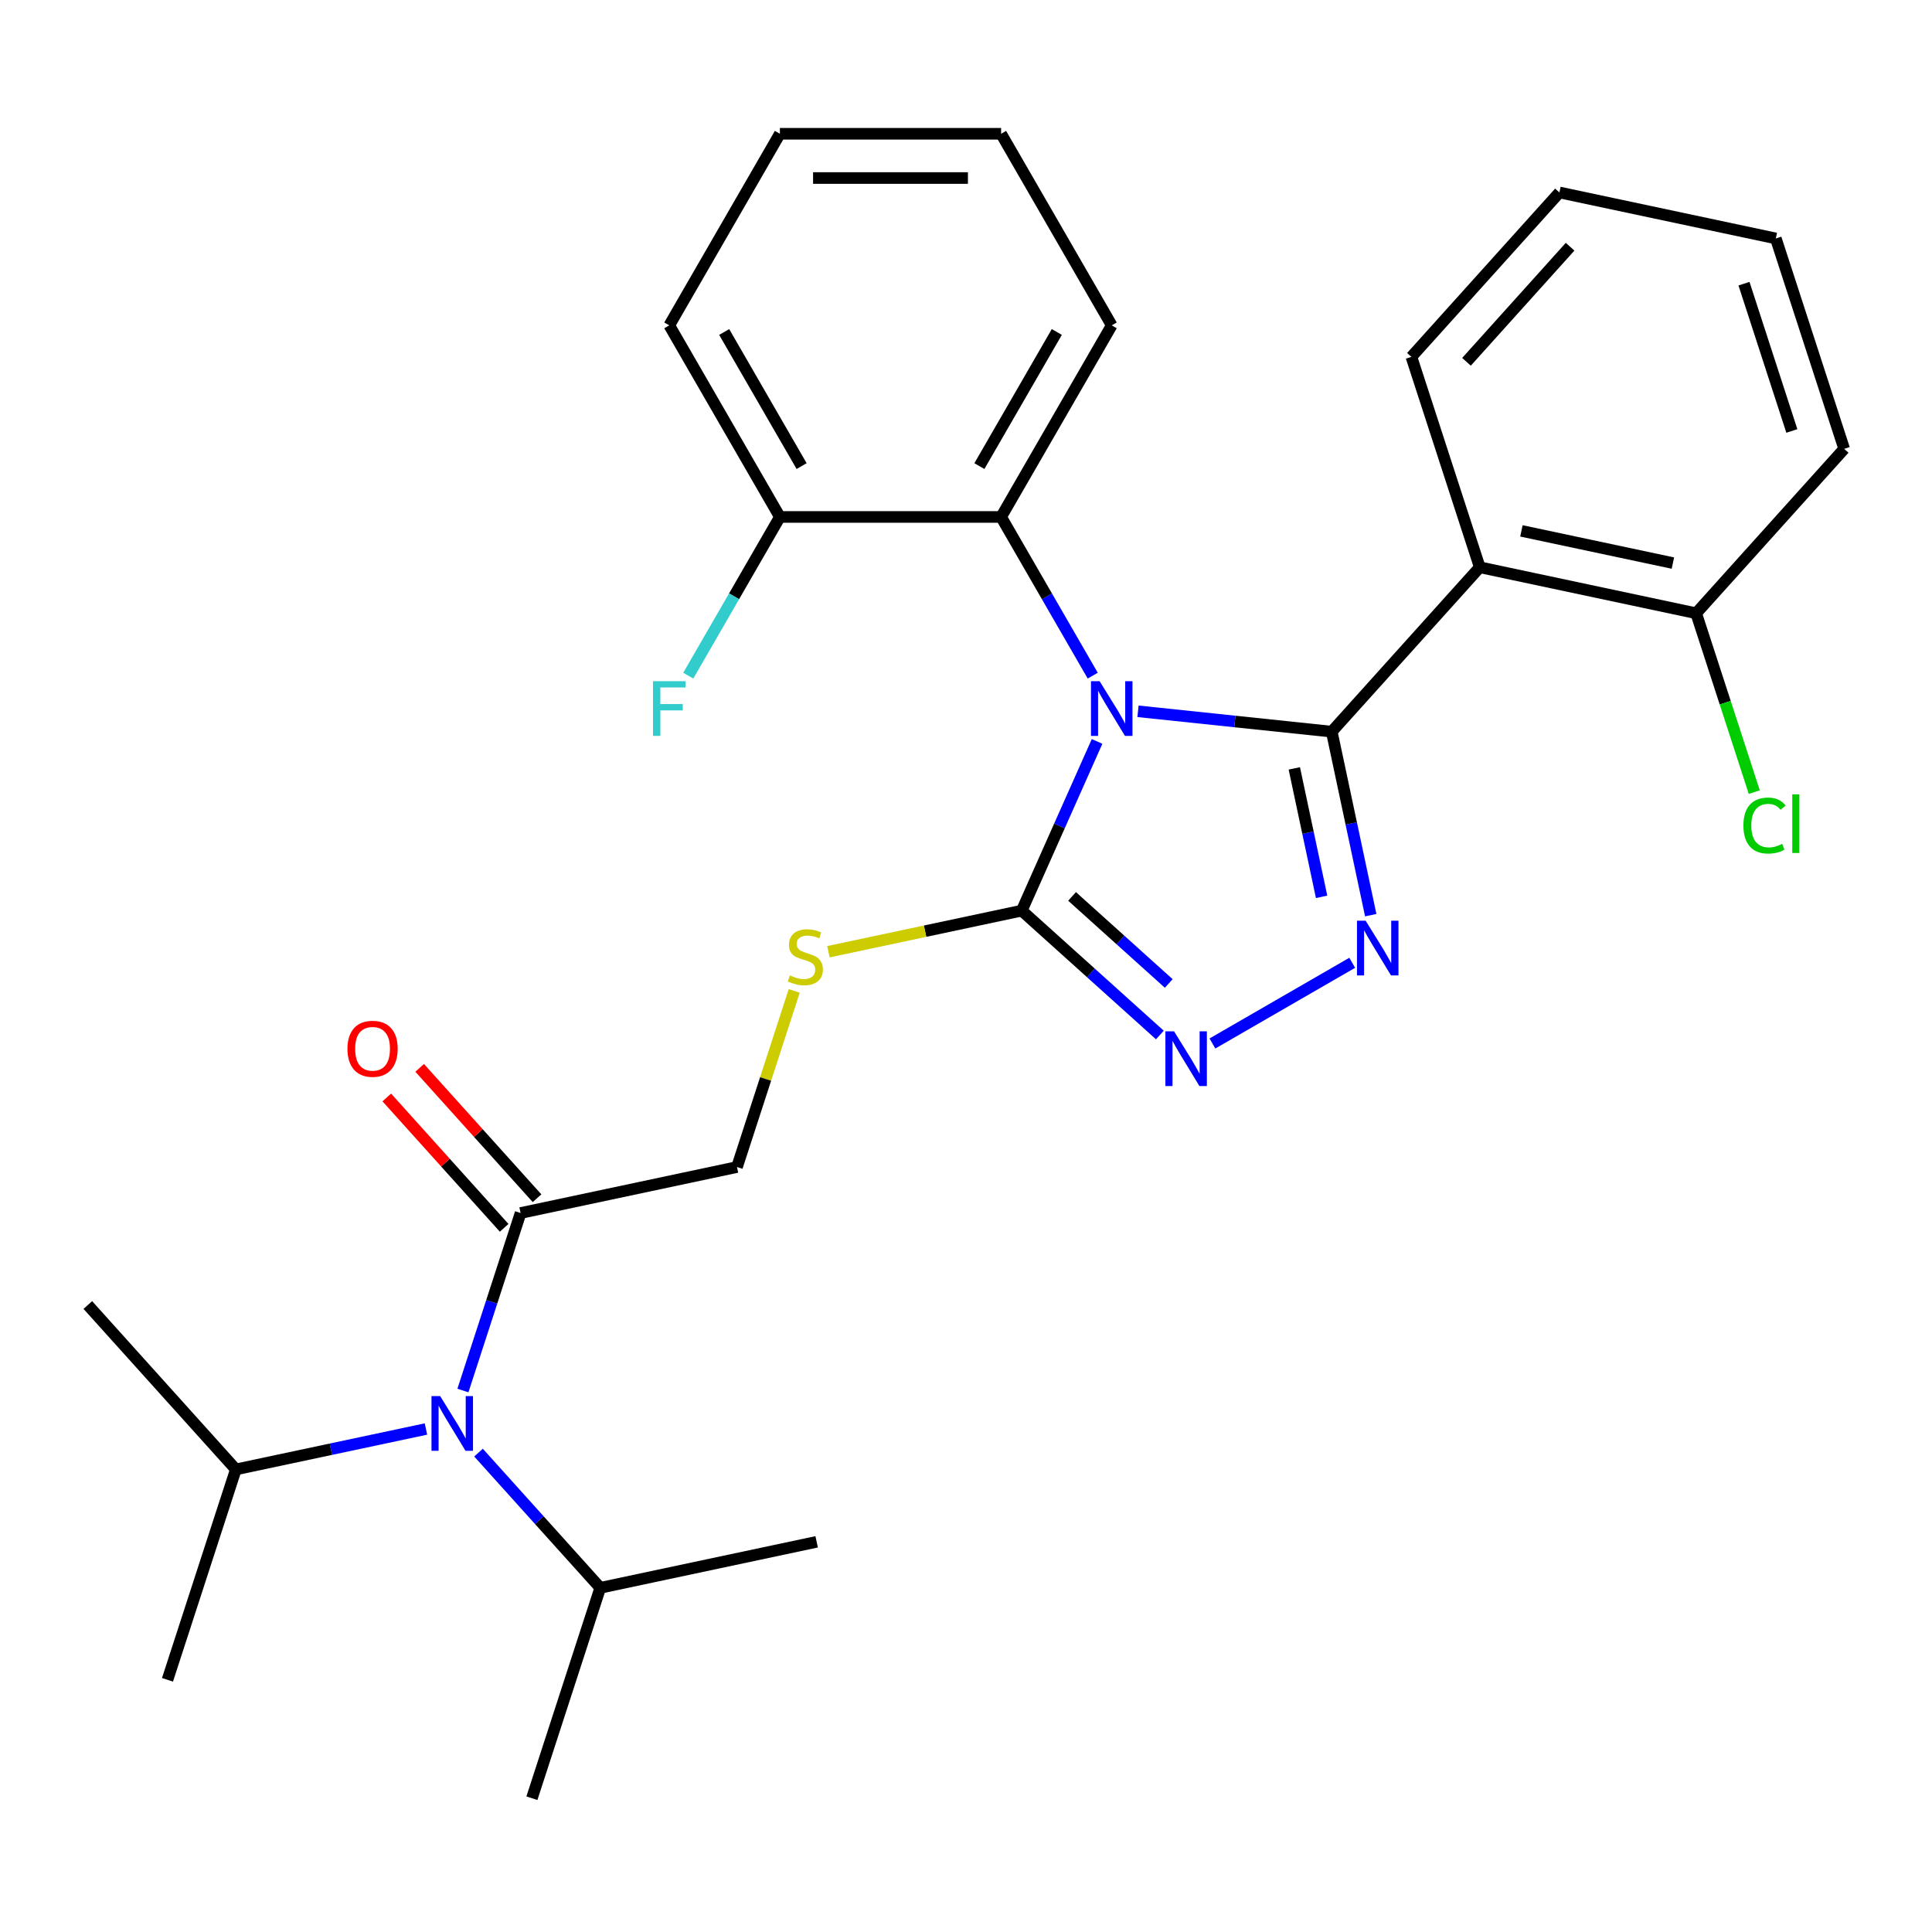 <?xml version='1.0' encoding='iso-8859-1'?>
<svg version='1.1' baseProfile='full'
              xmlns='http://www.w3.org/2000/svg'
                      xmlns:rdkit='http://www.rdkit.org/xml'
                      xmlns:xlink='http://www.w3.org/1999/xlink'
                  xml:space='preserve'
width='1000px' height='1000px' viewBox='0 0 1000 1000'>
<!-- END OF HEADER -->
<rect style='opacity:1.0;fill:#FFFFFF;stroke:none' width='1000' height='1000' x='0' y='0'> </rect>
<path class='bond-0' d='M 627.549,540.11 L 699.901,498.337' style='fill:none;fill-rule:evenodd;stroke:#0000FF;stroke-width:6px;stroke-linecap:butt;stroke-linejoin:miter;stroke-opacity:1' />
<path class='bond-1' d='M 600.344,535.715 L 564.598,503.53' style='fill:none;fill-rule:evenodd;stroke:#0000FF;stroke-width:6px;stroke-linecap:butt;stroke-linejoin:miter;stroke-opacity:1' />
<path class='bond-1' d='M 564.598,503.53 L 528.852,471.344' style='fill:none;fill-rule:evenodd;stroke:#000000;stroke-width:6px;stroke-linecap:butt;stroke-linejoin:miter;stroke-opacity:1' />
<path class='bond-1' d='M 604.944,509.041 L 579.922,486.511' style='fill:none;fill-rule:evenodd;stroke:#0000FF;stroke-width:6px;stroke-linecap:butt;stroke-linejoin:miter;stroke-opacity:1' />
<path class='bond-1' d='M 579.922,486.511 L 554.9,463.981' style='fill:none;fill-rule:evenodd;stroke:#000000;stroke-width:6px;stroke-linecap:butt;stroke-linejoin:miter;stroke-opacity:1' />
<path class='bond-2' d='M 709.493,473.688 L 699.398,426.197' style='fill:none;fill-rule:evenodd;stroke:#0000FF;stroke-width:6px;stroke-linecap:butt;stroke-linejoin:miter;stroke-opacity:1' />
<path class='bond-2' d='M 699.398,426.197 L 689.304,378.707' style='fill:none;fill-rule:evenodd;stroke:#000000;stroke-width:6px;stroke-linecap:butt;stroke-linejoin:miter;stroke-opacity:1' />
<path class='bond-2' d='M 684.064,464.202 L 676.998,430.959' style='fill:none;fill-rule:evenodd;stroke:#0000FF;stroke-width:6px;stroke-linecap:butt;stroke-linejoin:miter;stroke-opacity:1' />
<path class='bond-2' d='M 676.998,430.959 L 669.931,397.716' style='fill:none;fill-rule:evenodd;stroke:#000000;stroke-width:6px;stroke-linecap:butt;stroke-linejoin:miter;stroke-opacity:1' />
<path class='bond-3' d='M 689.304,378.707 L 765.923,293.613' style='fill:none;fill-rule:evenodd;stroke:#000000;stroke-width:6px;stroke-linecap:butt;stroke-linejoin:miter;stroke-opacity:1' />
<path class='bond-4' d='M 689.304,378.707 L 639.166,373.437' style='fill:none;fill-rule:evenodd;stroke:#000000;stroke-width:6px;stroke-linecap:butt;stroke-linejoin:miter;stroke-opacity:1' />
<path class='bond-4' d='M 639.166,373.437 L 589.028,368.168' style='fill:none;fill-rule:evenodd;stroke:#0000FF;stroke-width:6px;stroke-linecap:butt;stroke-linejoin:miter;stroke-opacity:1' />
<path class='bond-5' d='M 567.847,383.761 L 548.349,427.552' style='fill:none;fill-rule:evenodd;stroke:#0000FF;stroke-width:6px;stroke-linecap:butt;stroke-linejoin:miter;stroke-opacity:1' />
<path class='bond-5' d='M 548.349,427.552 L 528.852,471.344' style='fill:none;fill-rule:evenodd;stroke:#000000;stroke-width:6px;stroke-linecap:butt;stroke-linejoin:miter;stroke-opacity:1' />
<path class='bond-6' d='M 565.598,349.715 L 541.885,308.644' style='fill:none;fill-rule:evenodd;stroke:#0000FF;stroke-width:6px;stroke-linecap:butt;stroke-linejoin:miter;stroke-opacity:1' />
<path class='bond-6' d='M 541.885,308.644 L 518.173,267.573' style='fill:none;fill-rule:evenodd;stroke:#000000;stroke-width:6px;stroke-linecap:butt;stroke-linejoin:miter;stroke-opacity:1' />
<path class='bond-7' d='M 528.852,471.344 L 478.822,481.978' style='fill:none;fill-rule:evenodd;stroke:#000000;stroke-width:6px;stroke-linecap:butt;stroke-linejoin:miter;stroke-opacity:1' />
<path class='bond-7' d='M 478.822,481.978 L 428.791,492.613' style='fill:none;fill-rule:evenodd;stroke:#CCCC00;stroke-width:6px;stroke-linecap:butt;stroke-linejoin:miter;stroke-opacity:1' />
<path class='bond-8' d='M 239.608,719.738 L 254.535,673.799' style='fill:none;fill-rule:evenodd;stroke:#0000FF;stroke-width:6px;stroke-linecap:butt;stroke-linejoin:miter;stroke-opacity:1' />
<path class='bond-8' d='M 254.535,673.799 L 269.461,627.859' style='fill:none;fill-rule:evenodd;stroke:#000000;stroke-width:6px;stroke-linecap:butt;stroke-linejoin:miter;stroke-opacity:1' />
<path class='bond-9' d='M 220.474,739.652 L 171.274,750.11' style='fill:none;fill-rule:evenodd;stroke:#0000FF;stroke-width:6px;stroke-linecap:butt;stroke-linejoin:miter;stroke-opacity:1' />
<path class='bond-9' d='M 171.274,750.11 L 122.074,760.568' style='fill:none;fill-rule:evenodd;stroke:#000000;stroke-width:6px;stroke-linecap:butt;stroke-linejoin:miter;stroke-opacity:1' />
<path class='bond-10' d='M 247.68,751.868 L 279.188,786.861' style='fill:none;fill-rule:evenodd;stroke:#0000FF;stroke-width:6px;stroke-linecap:butt;stroke-linejoin:miter;stroke-opacity:1' />
<path class='bond-10' d='M 279.188,786.861 L 310.696,821.855' style='fill:none;fill-rule:evenodd;stroke:#000000;stroke-width:6px;stroke-linecap:butt;stroke-linejoin:miter;stroke-opacity:1' />
<path class='bond-11' d='M 411.084,512.894 L 396.274,558.473' style='fill:none;fill-rule:evenodd;stroke:#CCCC00;stroke-width:6px;stroke-linecap:butt;stroke-linejoin:miter;stroke-opacity:1' />
<path class='bond-11' d='M 396.274,558.473 L 381.464,604.052' style='fill:none;fill-rule:evenodd;stroke:#000000;stroke-width:6px;stroke-linecap:butt;stroke-linejoin:miter;stroke-opacity:1' />
<path class='bond-12' d='M 277.971,620.197 L 247.592,586.459' style='fill:none;fill-rule:evenodd;stroke:#000000;stroke-width:6px;stroke-linecap:butt;stroke-linejoin:miter;stroke-opacity:1' />
<path class='bond-12' d='M 247.592,586.459 L 217.214,552.721' style='fill:none;fill-rule:evenodd;stroke:#FF0000;stroke-width:6px;stroke-linecap:butt;stroke-linejoin:miter;stroke-opacity:1' />
<path class='bond-12' d='M 260.952,635.521 L 230.573,601.783' style='fill:none;fill-rule:evenodd;stroke:#000000;stroke-width:6px;stroke-linecap:butt;stroke-linejoin:miter;stroke-opacity:1' />
<path class='bond-12' d='M 230.573,601.783 L 200.195,568.044' style='fill:none;fill-rule:evenodd;stroke:#FF0000;stroke-width:6px;stroke-linecap:butt;stroke-linejoin:miter;stroke-opacity:1' />
<path class='bond-13' d='M 269.461,627.859 L 381.464,604.052' style='fill:none;fill-rule:evenodd;stroke:#000000;stroke-width:6px;stroke-linecap:butt;stroke-linejoin:miter;stroke-opacity:1' />
<path class='bond-14' d='M 518.173,267.573 L 575.426,168.409' style='fill:none;fill-rule:evenodd;stroke:#000000;stroke-width:6px;stroke-linecap:butt;stroke-linejoin:miter;stroke-opacity:1' />
<path class='bond-14' d='M 506.928,241.248 L 547.005,171.833' style='fill:none;fill-rule:evenodd;stroke:#000000;stroke-width:6px;stroke-linecap:butt;stroke-linejoin:miter;stroke-opacity:1' />
<path class='bond-15' d='M 518.173,267.573 L 403.667,267.573' style='fill:none;fill-rule:evenodd;stroke:#000000;stroke-width:6px;stroke-linecap:butt;stroke-linejoin:miter;stroke-opacity:1' />
<path class='bond-16' d='M 765.923,293.613 L 877.926,317.42' style='fill:none;fill-rule:evenodd;stroke:#000000;stroke-width:6px;stroke-linecap:butt;stroke-linejoin:miter;stroke-opacity:1' />
<path class='bond-16' d='M 787.485,274.783 L 865.887,291.448' style='fill:none;fill-rule:evenodd;stroke:#000000;stroke-width:6px;stroke-linecap:butt;stroke-linejoin:miter;stroke-opacity:1' />
<path class='bond-17' d='M 765.923,293.613 L 730.539,184.712' style='fill:none;fill-rule:evenodd;stroke:#000000;stroke-width:6px;stroke-linecap:butt;stroke-linejoin:miter;stroke-opacity:1' />
<path class='bond-18' d='M 575.426,168.409 L 518.173,69.244' style='fill:none;fill-rule:evenodd;stroke:#000000;stroke-width:6px;stroke-linecap:butt;stroke-linejoin:miter;stroke-opacity:1' />
<path class='bond-19' d='M 518.173,69.244 L 403.667,69.244' style='fill:none;fill-rule:evenodd;stroke:#000000;stroke-width:6px;stroke-linecap:butt;stroke-linejoin:miter;stroke-opacity:1' />
<path class='bond-19' d='M 500.997,92.145 L 420.843,92.145' style='fill:none;fill-rule:evenodd;stroke:#000000;stroke-width:6px;stroke-linecap:butt;stroke-linejoin:miter;stroke-opacity:1' />
<path class='bond-20' d='M 403.667,69.244 L 346.414,168.409' style='fill:none;fill-rule:evenodd;stroke:#000000;stroke-width:6px;stroke-linecap:butt;stroke-linejoin:miter;stroke-opacity:1' />
<path class='bond-21' d='M 346.414,168.409 L 403.667,267.573' style='fill:none;fill-rule:evenodd;stroke:#000000;stroke-width:6px;stroke-linecap:butt;stroke-linejoin:miter;stroke-opacity:1' />
<path class='bond-21' d='M 374.835,171.833 L 414.912,241.248' style='fill:none;fill-rule:evenodd;stroke:#000000;stroke-width:6px;stroke-linecap:butt;stroke-linejoin:miter;stroke-opacity:1' />
<path class='bond-22' d='M 403.667,267.573 L 379.955,308.644' style='fill:none;fill-rule:evenodd;stroke:#000000;stroke-width:6px;stroke-linecap:butt;stroke-linejoin:miter;stroke-opacity:1' />
<path class='bond-22' d='M 379.955,308.644 L 356.243,349.715' style='fill:none;fill-rule:evenodd;stroke:#33CCCC;stroke-width:6px;stroke-linecap:butt;stroke-linejoin:miter;stroke-opacity:1' />
<path class='bond-23' d='M 877.926,317.42 L 954.545,232.326' style='fill:none;fill-rule:evenodd;stroke:#000000;stroke-width:6px;stroke-linecap:butt;stroke-linejoin:miter;stroke-opacity:1' />
<path class='bond-24' d='M 877.926,317.42 L 892.967,363.709' style='fill:none;fill-rule:evenodd;stroke:#000000;stroke-width:6px;stroke-linecap:butt;stroke-linejoin:miter;stroke-opacity:1' />
<path class='bond-24' d='M 892.967,363.709 L 908.007,409.999' style='fill:none;fill-rule:evenodd;stroke:#00CC00;stroke-width:6px;stroke-linecap:butt;stroke-linejoin:miter;stroke-opacity:1' />
<path class='bond-25' d='M 954.545,232.326 L 919.161,123.425' style='fill:none;fill-rule:evenodd;stroke:#000000;stroke-width:6px;stroke-linecap:butt;stroke-linejoin:miter;stroke-opacity:1' />
<path class='bond-25' d='M 927.458,223.067 L 902.689,146.837' style='fill:none;fill-rule:evenodd;stroke:#000000;stroke-width:6px;stroke-linecap:butt;stroke-linejoin:miter;stroke-opacity:1' />
<path class='bond-26' d='M 919.161,123.425 L 807.158,99.618' style='fill:none;fill-rule:evenodd;stroke:#000000;stroke-width:6px;stroke-linecap:butt;stroke-linejoin:miter;stroke-opacity:1' />
<path class='bond-27' d='M 807.158,99.618 L 730.539,184.712' style='fill:none;fill-rule:evenodd;stroke:#000000;stroke-width:6px;stroke-linecap:butt;stroke-linejoin:miter;stroke-opacity:1' />
<path class='bond-27' d='M 812.684,127.705 L 759.051,187.271' style='fill:none;fill-rule:evenodd;stroke:#000000;stroke-width:6px;stroke-linecap:butt;stroke-linejoin:miter;stroke-opacity:1' />
<path class='bond-28' d='M 122.074,760.568 L 86.689,869.469' style='fill:none;fill-rule:evenodd;stroke:#000000;stroke-width:6px;stroke-linecap:butt;stroke-linejoin:miter;stroke-opacity:1' />
<path class='bond-29' d='M 122.074,760.568 L 45.455,675.473' style='fill:none;fill-rule:evenodd;stroke:#000000;stroke-width:6px;stroke-linecap:butt;stroke-linejoin:miter;stroke-opacity:1' />
<path class='bond-30' d='M 310.696,821.855 L 275.312,930.756' style='fill:none;fill-rule:evenodd;stroke:#000000;stroke-width:6px;stroke-linecap:butt;stroke-linejoin:miter;stroke-opacity:1' />
<path class='bond-31' d='M 310.696,821.855 L 422.699,798.048' style='fill:none;fill-rule:evenodd;stroke:#000000;stroke-width:6px;stroke-linecap:butt;stroke-linejoin:miter;stroke-opacity:1' />
<path  class='atom-0' d='M 607.686 533.803
L 616.966 548.803
Q 617.886 550.283, 619.366 552.963
Q 620.846 555.643, 620.926 555.803
L 620.926 533.803
L 624.686 533.803
L 624.686 562.123
L 620.806 562.123
L 610.846 545.723
Q 609.686 543.803, 608.446 541.603
Q 607.246 539.403, 606.886 538.723
L 606.886 562.123
L 603.206 562.123
L 603.206 533.803
L 607.686 533.803
' fill='#0000FF'/>
<path  class='atom-1' d='M 706.851 476.55
L 716.131 491.55
Q 717.051 493.03, 718.531 495.71
Q 720.011 498.39, 720.091 498.55
L 720.091 476.55
L 723.851 476.55
L 723.851 504.87
L 719.971 504.87
L 710.011 488.47
Q 708.851 486.55, 707.611 484.35
Q 706.411 482.15, 706.051 481.47
L 706.051 504.87
L 702.371 504.87
L 702.371 476.55
L 706.851 476.55
' fill='#0000FF'/>
<path  class='atom-3' d='M 569.166 352.578
L 578.446 367.578
Q 579.366 369.058, 580.846 371.738
Q 582.326 374.418, 582.406 374.578
L 582.406 352.578
L 586.166 352.578
L 586.166 380.898
L 582.286 380.898
L 572.326 364.498
Q 571.166 362.578, 569.926 360.378
Q 568.726 358.178, 568.366 357.498
L 568.366 380.898
L 564.686 380.898
L 564.686 352.578
L 569.166 352.578
' fill='#0000FF'/>
<path  class='atom-5' d='M 227.817 722.601
L 237.097 737.601
Q 238.017 739.081, 239.497 741.761
Q 240.977 744.441, 241.057 744.601
L 241.057 722.601
L 244.817 722.601
L 244.817 750.921
L 240.937 750.921
L 230.977 734.521
Q 229.817 732.601, 228.577 730.401
Q 227.377 728.201, 227.017 727.521
L 227.017 750.921
L 223.337 750.921
L 223.337 722.601
L 227.817 722.601
' fill='#0000FF'/>
<path  class='atom-6' d='M 408.849 504.871
Q 409.169 504.991, 410.489 505.551
Q 411.809 506.111, 413.249 506.471
Q 414.729 506.791, 416.169 506.791
Q 418.849 506.791, 420.409 505.511
Q 421.969 504.191, 421.969 501.911
Q 421.969 500.351, 421.169 499.391
Q 420.409 498.431, 419.209 497.911
Q 418.009 497.391, 416.009 496.791
Q 413.489 496.031, 411.969 495.311
Q 410.489 494.591, 409.409 493.071
Q 408.369 491.551, 408.369 488.991
Q 408.369 485.431, 410.769 483.231
Q 413.209 481.031, 418.009 481.031
Q 421.289 481.031, 425.009 482.591
L 424.089 485.671
Q 420.689 484.271, 418.129 484.271
Q 415.369 484.271, 413.849 485.431
Q 412.329 486.551, 412.369 488.511
Q 412.369 490.031, 413.129 490.951
Q 413.929 491.871, 415.049 492.391
Q 416.209 492.911, 418.129 493.511
Q 420.689 494.311, 422.209 495.111
Q 423.729 495.911, 424.809 497.551
Q 425.929 499.151, 425.929 501.911
Q 425.929 505.831, 423.289 507.951
Q 420.689 510.031, 416.329 510.031
Q 413.809 510.031, 411.889 509.471
Q 410.009 508.951, 407.769 508.031
L 408.849 504.871
' fill='#CCCC00'/>
<path  class='atom-8' d='M 179.842 542.845
Q 179.842 536.045, 183.202 532.245
Q 186.562 528.445, 192.842 528.445
Q 199.122 528.445, 202.482 532.245
Q 205.842 536.045, 205.842 542.845
Q 205.842 549.725, 202.442 553.645
Q 199.042 557.525, 192.842 557.525
Q 186.602 557.525, 183.202 553.645
Q 179.842 549.765, 179.842 542.845
M 192.842 554.325
Q 197.162 554.325, 199.482 551.445
Q 201.842 548.525, 201.842 542.845
Q 201.842 537.285, 199.482 534.485
Q 197.162 531.645, 192.842 531.645
Q 188.522 531.645, 186.162 534.445
Q 183.842 537.245, 183.842 542.845
Q 183.842 548.565, 186.162 551.445
Q 188.522 554.325, 192.842 554.325
' fill='#FF0000'/>
<path  class='atom-21' d='M 902.39 427.301
Q 902.39 420.261, 905.67 416.581
Q 908.99 412.861, 915.27 412.861
Q 921.11 412.861, 924.23 416.981
L 921.59 419.141
Q 919.31 416.141, 915.27 416.141
Q 910.99 416.141, 908.71 419.021
Q 906.47 421.861, 906.47 427.301
Q 906.47 432.901, 908.79 435.781
Q 911.15 438.661, 915.71 438.661
Q 918.83 438.661, 922.47 436.781
L 923.59 439.781
Q 922.11 440.741, 919.87 441.301
Q 917.63 441.861, 915.15 441.861
Q 908.99 441.861, 905.67 438.101
Q 902.39 434.341, 902.39 427.301
' fill='#00CC00'/>
<path  class='atom-21' d='M 927.67 411.141
L 931.35 411.141
L 931.35 441.501
L 927.67 441.501
L 927.67 411.141
' fill='#00CC00'/>
<path  class='atom-22' d='M 337.994 352.578
L 354.834 352.578
L 354.834 355.818
L 341.794 355.818
L 341.794 364.418
L 353.394 364.418
L 353.394 367.698
L 341.794 367.698
L 341.794 380.898
L 337.994 380.898
L 337.994 352.578
' fill='#33CCCC'/>
</svg>
